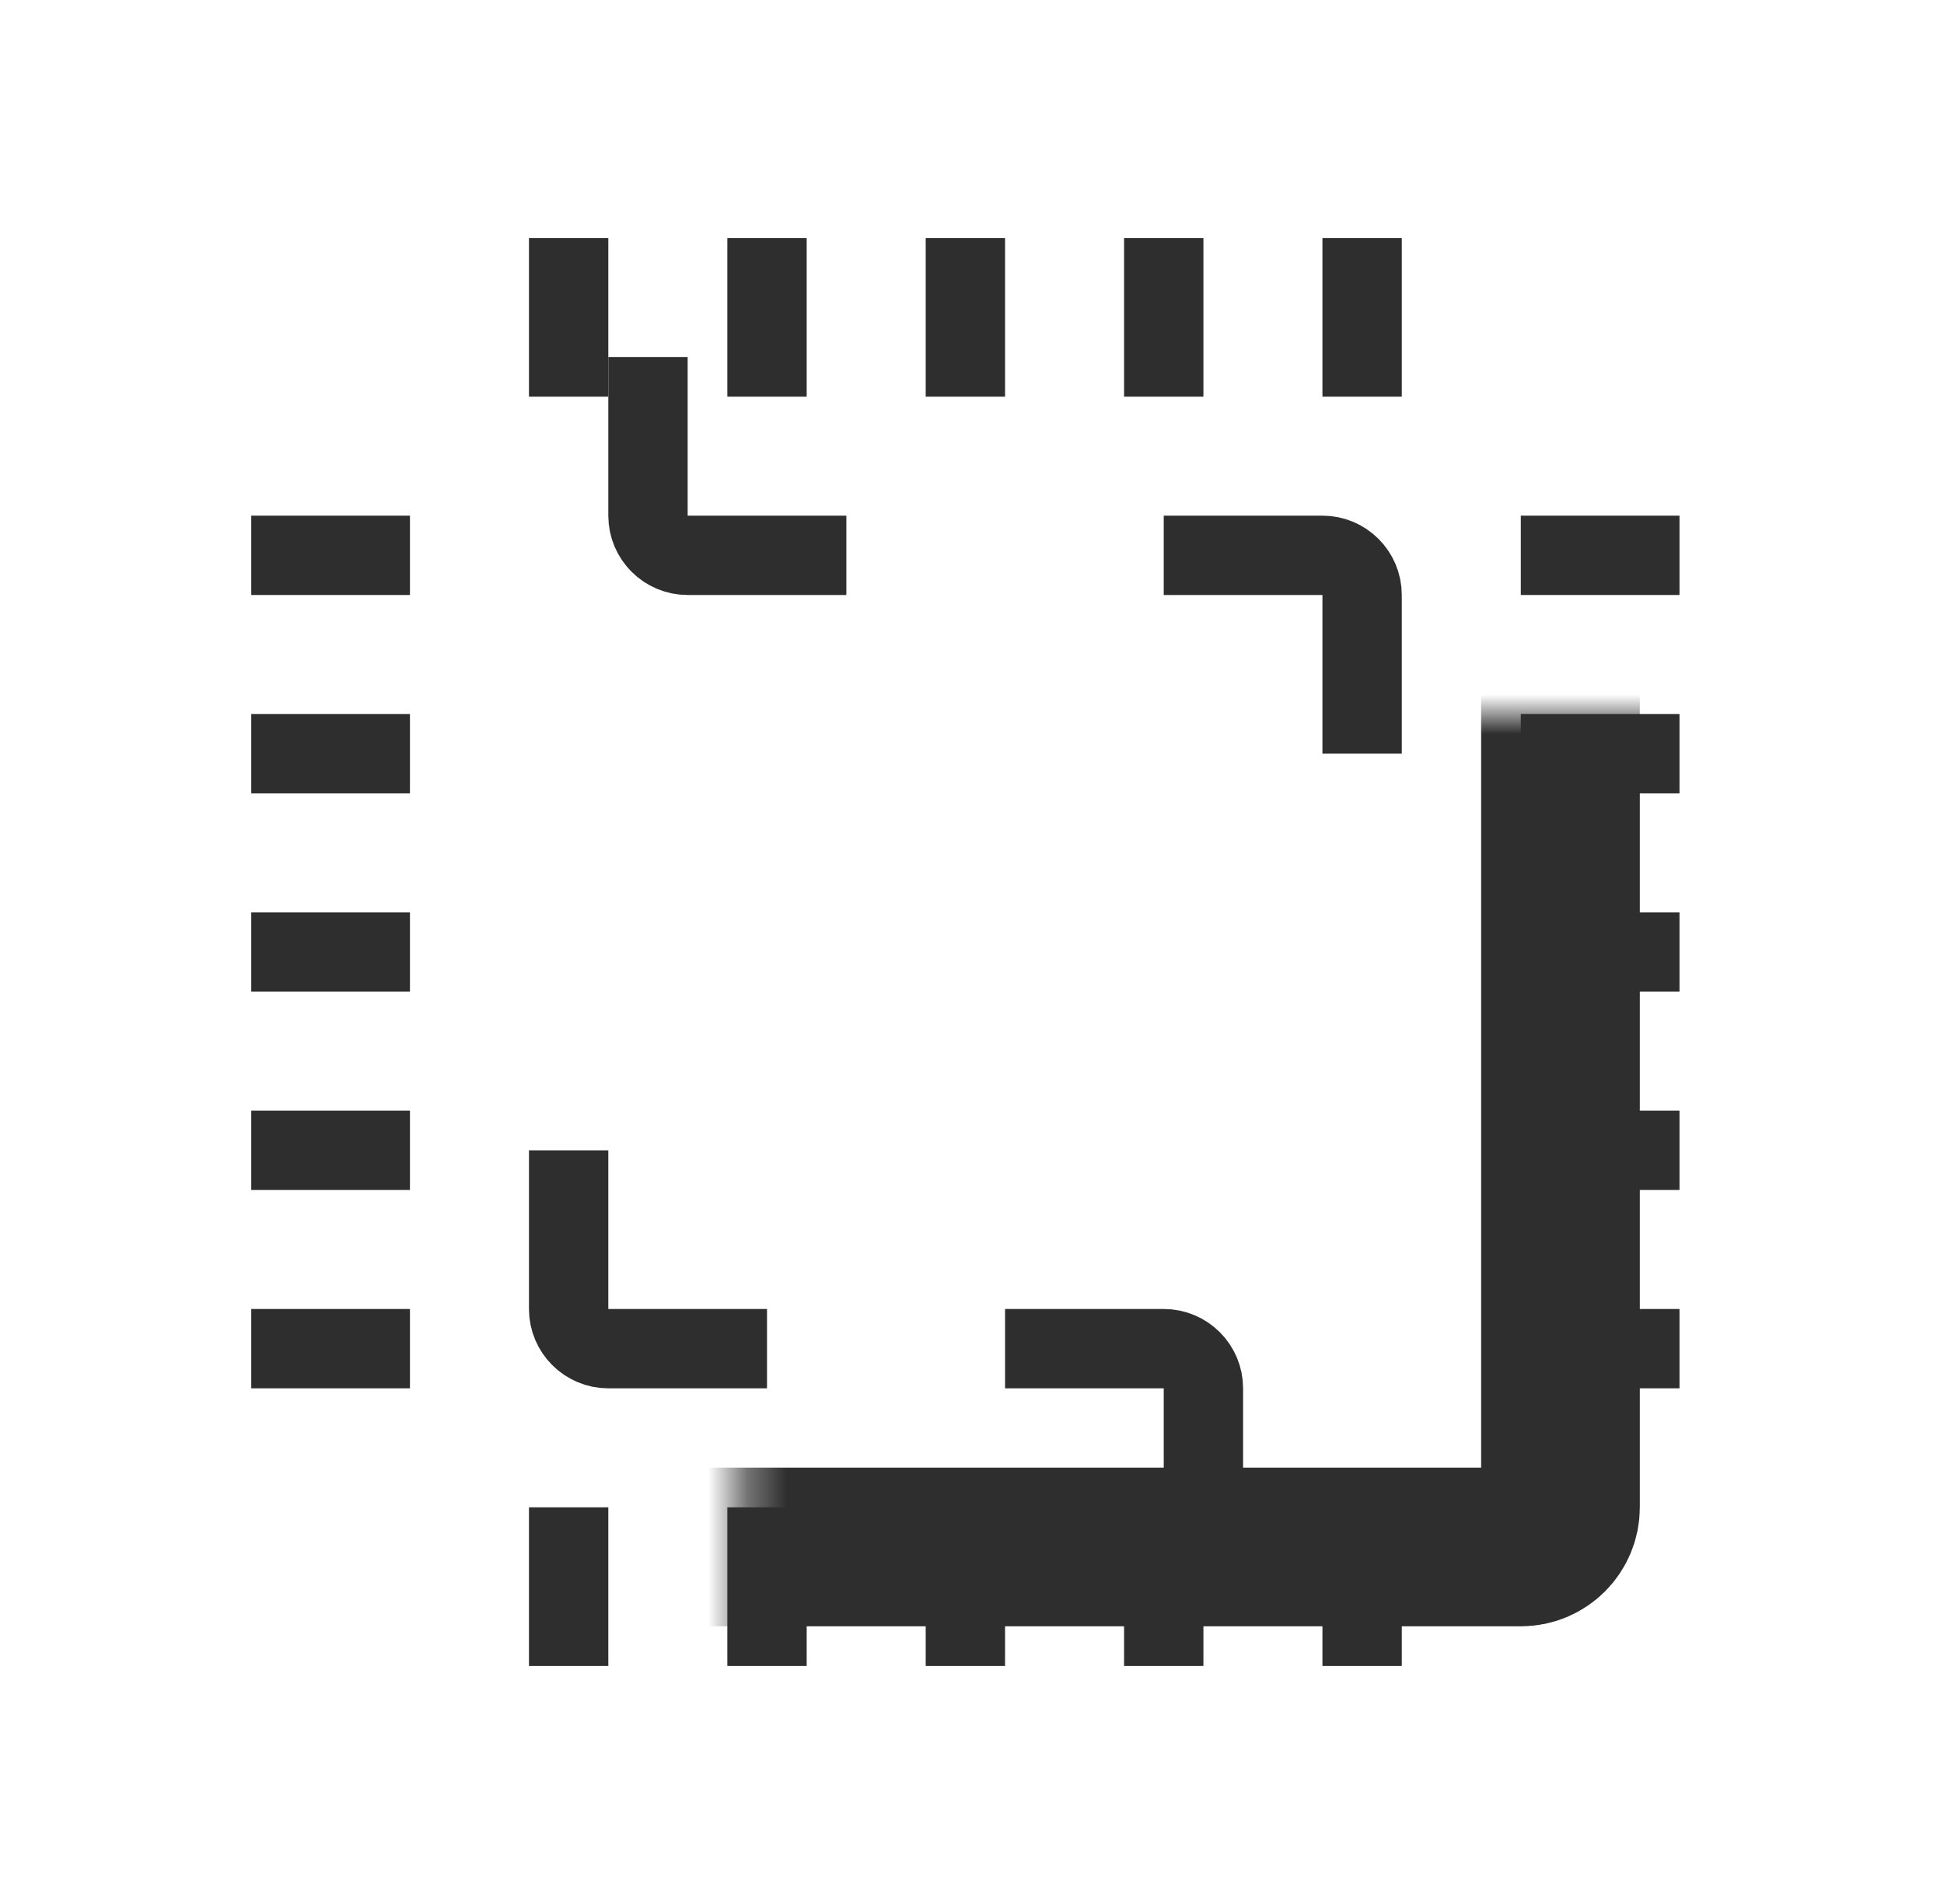 <svg xmlns="http://www.w3.org/2000/svg" width="49" height="48" viewBox="0 0 49 48" fill="none"><mask id="path-1-inside-1_25612_11708" fill="white"><rect x="9.333" y="9" width="30" height="30" rx="1"></rect></mask><rect x="9.333" y="9" width="30" height="30" rx="1" stroke="#2E2E2E" stroke-width="4" mask="url(#path-1-inside-1_25612_11708)"></rect><mask id="path-2-inside-2_25612_11708" fill="white"><rect x="18.333" y="18" width="12" height="12" rx="1"></rect></mask><rect x="18.333" y="18" width="12" height="12" rx="1" stroke="#C63031" stroke-width="4" mask="url(#path-2-inside-2_25612_11708)"></rect><path d="M29.333 14H33.333C33.885 14 34.333 14.448 34.333 15V19" stroke="#2E2E2E" stroke-width="2"></path><path d="M25.333 34H29.333C29.885 34 30.333 34.448 30.333 35V39" stroke="#2E2E2E" stroke-width="2"></path><path d="M19.333 34H15.333C14.781 34 14.333 33.552 14.333 33V29" stroke="#2E2E2E" stroke-width="2"></path><path d="M21.333 14H17.333C16.781 14 16.333 13.552 16.333 13V9" stroke="#2E2E2E" stroke-width="2"></path><line x1="14.333" y1="6" x2="14.333" y2="10" stroke="#2E2E2E" stroke-width="2"></line><line x1="14.333" y1="38" x2="14.333" y2="42" stroke="#2E2E2E" stroke-width="2"></line><line x1="19.333" y1="6" x2="19.333" y2="10" stroke="#2E2E2E" stroke-width="2"></line><line x1="19.333" y1="38" x2="19.333" y2="42" stroke="#2E2E2E" stroke-width="2"></line><line x1="24.333" y1="6" x2="24.333" y2="10" stroke="#2E2E2E" stroke-width="2"></line><line x1="24.333" y1="38" x2="24.333" y2="42" stroke="#2E2E2E" stroke-width="2"></line><line x1="29.333" y1="6" x2="29.333" y2="10" stroke="#2E2E2E" stroke-width="2"></line><line x1="29.333" y1="38" x2="29.333" y2="42" stroke="#2E2E2E" stroke-width="2"></line><line x1="34.333" y1="6" x2="34.333" y2="10" stroke="#2E2E2E" stroke-width="2"></line><line x1="34.333" y1="38" x2="34.333" y2="42" stroke="#2E2E2E" stroke-width="2"></line><line x1="42.333" y1="14" x2="38.333" y2="14" stroke="#2E2E2E" stroke-width="2"></line><line x1="10.333" y1="14" x2="6.333" y2="14" stroke="#2E2E2E" stroke-width="2"></line><line x1="42.333" y1="19" x2="38.333" y2="19" stroke="#2E2E2E" stroke-width="2"></line><line x1="10.333" y1="19" x2="6.333" y2="19" stroke="#2E2E2E" stroke-width="2"></line><line x1="42.333" y1="24" x2="38.333" y2="24" stroke="#2E2E2E" stroke-width="2"></line><line x1="10.333" y1="24" x2="6.333" y2="24" stroke="#2E2E2E" stroke-width="2"></line><line x1="42.333" y1="29" x2="38.333" y2="29" stroke="#2E2E2E" stroke-width="2"></line><line x1="10.333" y1="29" x2="6.333" y2="29" stroke="#2E2E2E" stroke-width="2"></line><line x1="42.333" y1="34" x2="38.333" y2="34" stroke="#2E2E2E" stroke-width="2"></line><line x1="10.333" y1="34" x2="6.333" y2="34" stroke="#2E2E2E" stroke-width="2"></line></svg>